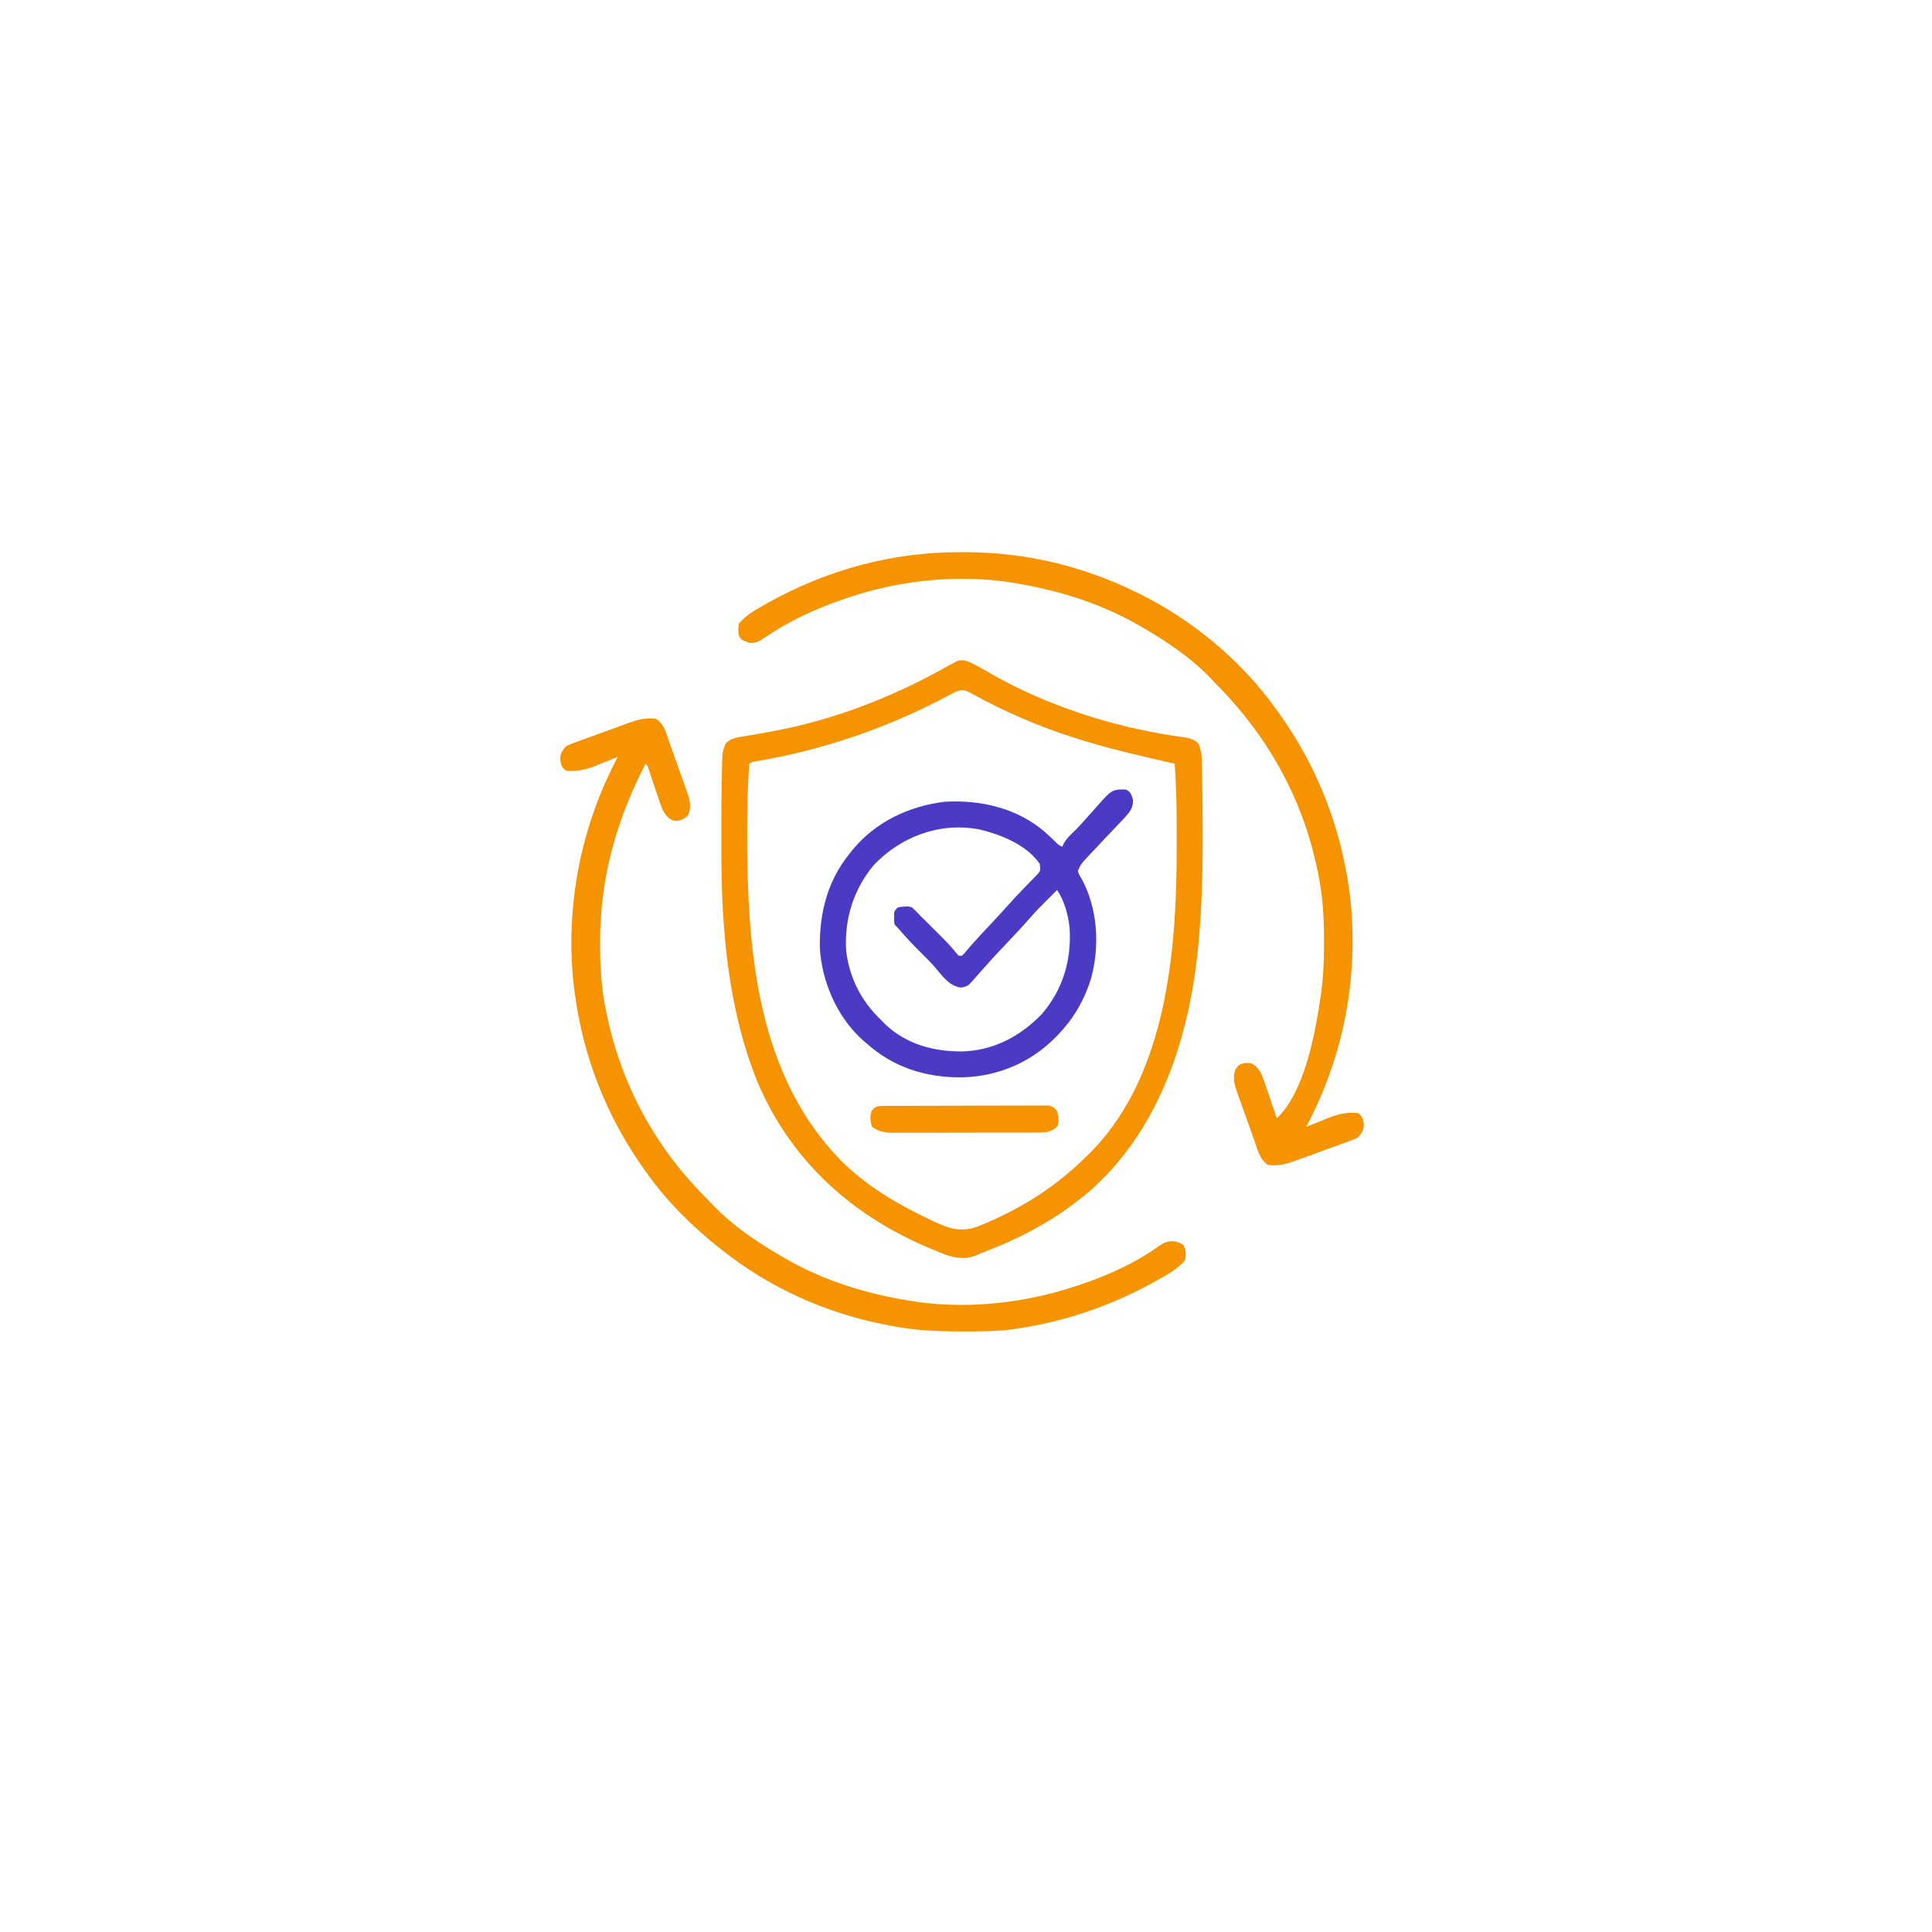 <svg width="96" height="96" viewBox="0 0 96 96" fill="none" xmlns="http://www.w3.org/2000/svg">
<g filter="url(#filter0_din_22325_17991)">
<circle cx="47.801" cy="46.8" r="40" fill="white"/>
</g>
<path d="M48.256 32.932C48.606 33.109 48.944 33.305 49.282 33.5C51.987 35.042 55.21 36.086 58.286 36.555C58.353 36.566 58.42 36.576 58.49 36.587C58.614 36.605 58.738 36.622 58.863 36.637C59.141 36.678 59.305 36.736 59.524 36.913C59.721 37.291 59.719 37.623 59.725 38.044C59.727 38.138 59.729 38.232 59.732 38.329C59.738 38.618 59.742 38.907 59.744 39.197C59.746 39.43 59.749 39.664 59.752 39.897C59.774 42.145 59.776 44.386 59.574 46.627C59.566 46.722 59.558 46.816 59.549 46.913C59.123 51.515 57.618 56.222 53.996 59.315C53.823 59.453 53.649 59.589 53.473 59.722C53.409 59.77 53.346 59.819 53.28 59.868C51.981 60.839 50.539 61.58 49.028 62.16C48.864 62.223 48.7 62.288 48.54 62.36C47.97 62.61 47.452 62.514 46.882 62.305C46.742 62.249 46.602 62.192 46.463 62.134C46.389 62.103 46.314 62.072 46.237 62.041C42.336 60.412 39.306 57.69 37.634 53.755C36.59 51.159 36.12 48.379 35.941 45.596C35.938 45.54 35.934 45.484 35.93 45.426C35.856 44.243 35.842 43.063 35.844 41.878C35.845 41.58 35.844 41.282 35.844 40.984C35.843 40.401 35.848 39.819 35.855 39.237C35.857 39.139 35.858 39.041 35.859 38.941C35.863 38.656 35.87 38.371 35.878 38.086C35.879 37.958 35.879 37.958 35.881 37.826C35.894 37.468 35.911 37.23 36.084 36.911C36.333 36.706 36.505 36.663 36.823 36.611C36.931 36.592 37.038 36.574 37.149 36.554C37.206 36.545 37.263 36.536 37.322 36.526C37.625 36.477 37.927 36.421 38.228 36.366C38.29 36.355 38.351 36.343 38.414 36.332C41.303 35.796 44.146 34.719 46.716 33.305C46.82 33.248 46.924 33.192 47.027 33.135C47.087 33.102 47.146 33.069 47.208 33.035C47.268 33.003 47.328 32.971 47.39 32.938C47.444 32.908 47.498 32.879 47.553 32.849C47.818 32.755 48.004 32.828 48.256 32.932ZM47.275 34.483C44.269 36.103 41.018 37.239 37.647 37.815C37.408 37.849 37.408 37.849 37.23 37.948C37.146 39.106 37.127 40.261 37.129 41.423C37.129 41.515 37.129 41.607 37.129 41.702C37.137 47.333 37.653 53.447 41.796 57.676C43.051 58.917 44.497 59.779 46.077 60.539C46.176 60.586 46.176 60.586 46.277 60.635C47.091 61.016 47.655 61.26 48.545 60.958C48.659 60.913 48.773 60.866 48.886 60.818C48.979 60.779 48.979 60.779 49.074 60.739C50.912 59.947 52.469 58.934 53.902 57.542C53.95 57.495 53.998 57.45 54.048 57.402C57.761 53.777 58.402 47.94 58.465 43.029C58.469 42.603 58.469 42.177 58.468 41.75C58.468 41.492 58.468 41.233 58.469 40.974C58.469 39.962 58.441 38.957 58.371 37.948C58.307 37.933 58.244 37.919 58.178 37.904C57.938 37.849 57.698 37.793 57.458 37.737C57.311 37.703 57.164 37.669 57.018 37.636C55.793 37.352 54.583 37.046 53.387 36.659C53.319 36.637 53.251 36.615 53.181 36.593C51.515 36.054 49.908 35.351 48.373 34.51C47.873 34.236 47.768 34.212 47.275 34.483Z" fill="#F59301"/>
<path d="M47.77 27.437C47.841 27.437 47.912 27.437 47.985 27.437C50.91 27.448 53.673 28.086 56.31 29.354C56.375 29.386 56.441 29.417 56.509 29.45C59.209 30.76 61.703 32.832 63.442 35.284C63.482 35.339 63.522 35.394 63.563 35.451C65.443 38.069 66.63 41.114 67.052 44.307C67.06 44.367 67.068 44.426 67.076 44.488C67.549 48.452 66.772 52.481 64.903 55.995C64.954 55.974 65.005 55.953 65.057 55.932C65.29 55.837 65.523 55.744 65.757 55.651C65.837 55.618 65.916 55.586 65.999 55.552C66.518 55.347 66.923 55.257 67.481 55.307C67.72 55.495 67.734 55.61 67.772 55.909C67.735 56.201 67.676 56.295 67.481 56.511C67.311 56.604 67.311 56.604 67.116 56.676C67.043 56.703 66.969 56.731 66.893 56.759C66.814 56.787 66.735 56.816 66.653 56.845C66.571 56.875 66.489 56.905 66.405 56.936C66.232 56.999 66.058 57.062 65.884 57.124C65.62 57.219 65.356 57.316 65.092 57.413C64.923 57.475 64.754 57.536 64.585 57.597C64.507 57.626 64.429 57.655 64.348 57.685C63.884 57.848 63.505 57.948 63.013 57.886C62.597 57.632 62.486 57.118 62.332 56.68C62.286 56.554 62.286 56.554 62.24 56.425C62.176 56.248 62.113 56.07 62.051 55.892C61.955 55.62 61.857 55.349 61.758 55.078C61.697 54.905 61.636 54.732 61.574 54.559C61.545 54.478 61.515 54.397 61.485 54.314C61.342 53.9 61.239 53.592 61.38 53.159C61.552 52.901 61.552 52.901 61.836 52.821C62.153 52.815 62.153 52.815 62.374 52.952C62.621 53.197 62.701 53.39 62.813 53.719C62.831 53.772 62.85 53.825 62.869 53.879C62.927 54.047 62.983 54.215 63.04 54.383C63.079 54.498 63.118 54.612 63.158 54.727C63.254 55.006 63.349 55.285 63.442 55.565C64.79 54.312 65.325 51.477 65.591 49.721C65.606 49.623 65.621 49.524 65.636 49.422C65.757 48.554 65.794 47.702 65.79 46.826C65.789 46.759 65.789 46.691 65.789 46.622C65.785 45.545 65.726 44.504 65.505 43.448C65.49 43.375 65.475 43.302 65.46 43.227C64.715 39.609 62.953 36.509 60.349 33.909C60.296 33.852 60.243 33.795 60.189 33.737C59.202 32.693 57.977 31.875 56.739 31.159C56.682 31.126 56.625 31.093 56.566 31.058C54.572 29.914 52.384 29.269 50.122 28.924C50.064 28.916 50.005 28.906 49.945 28.897C47.352 28.553 44.595 28.864 42.13 29.698C42.056 29.723 41.983 29.748 41.907 29.773C40.522 30.249 39.183 30.867 37.973 31.696C37.713 31.868 37.547 31.973 37.231 31.943C36.832 31.793 36.832 31.793 36.716 31.589C36.673 31.299 36.673 31.299 36.716 30.987C37.045 30.591 37.445 30.356 37.887 30.106C37.959 30.065 38.031 30.024 38.106 29.982C41.089 28.309 44.349 27.421 47.77 27.437Z" fill="#F59301"/>
<path d="M32.591 35.714C33.007 35.968 33.118 36.481 33.272 36.919C33.302 37.004 33.332 37.088 33.364 37.174C33.427 37.352 33.49 37.53 33.553 37.708C33.649 37.98 33.747 38.251 33.845 38.522C33.907 38.695 33.968 38.868 34.029 39.041C34.073 39.162 34.073 39.162 34.118 39.286C34.262 39.701 34.361 40.005 34.224 40.441C34.078 40.663 33.973 40.696 33.719 40.779C33.45 40.785 33.45 40.785 33.233 40.648C32.983 40.404 32.905 40.214 32.794 39.884C32.757 39.777 32.72 39.67 32.681 39.559C32.644 39.447 32.607 39.334 32.569 39.222C32.494 39 32.418 38.779 32.342 38.557C32.31 38.459 32.277 38.361 32.243 38.26C32.182 38.044 32.182 38.044 32.075 37.949C30.639 40.736 29.822 43.602 29.819 46.741C29.819 46.81 29.819 46.879 29.819 46.95C29.821 48.037 29.875 49.085 30.099 50.152C30.113 50.225 30.128 50.298 30.143 50.373C30.862 53.859 32.532 56.967 35.047 59.483C35.172 59.608 35.295 59.734 35.415 59.863C36.402 60.907 37.627 61.721 38.864 62.441C38.942 62.486 38.942 62.486 39.022 62.533C41.009 63.682 43.221 64.339 45.481 64.675C45.54 64.684 45.598 64.693 45.658 64.702C48.256 65.048 51.001 64.727 53.474 63.902C53.533 63.882 53.593 63.862 53.655 63.842C55.029 63.381 56.398 62.767 57.578 61.922C57.863 61.728 58.008 61.666 58.357 61.681C58.63 61.753 58.63 61.753 58.796 61.85C58.948 62.117 58.929 62.313 58.888 62.613C58.559 63.009 58.159 63.243 57.717 63.493C57.645 63.535 57.573 63.575 57.499 63.617C55.257 64.877 52.847 65.713 50.294 66.05C50.234 66.058 50.174 66.067 50.113 66.075C49.367 66.164 48.616 66.157 47.866 66.158C47.794 66.158 47.721 66.158 47.646 66.158C46.504 66.156 45.401 66.102 44.278 65.878C44.203 65.864 44.127 65.85 44.049 65.835C41.063 65.26 38.237 63.993 35.856 62.097C35.773 62.031 35.688 61.964 35.602 61.896C34.318 60.858 33.118 59.664 32.161 58.316C32.101 58.233 32.101 58.233 32.04 58.149C30.155 55.523 28.963 52.497 28.552 49.292C28.544 49.233 28.536 49.174 28.527 49.113C28.055 45.149 28.831 41.12 30.7 37.605C30.65 37.626 30.599 37.647 30.547 37.668C30.314 37.763 30.08 37.856 29.846 37.949C29.767 37.981 29.687 38.014 29.605 38.048C29.085 38.252 28.681 38.342 28.122 38.292C27.884 38.105 27.869 37.99 27.832 37.691C27.869 37.399 27.928 37.305 28.122 37.089C28.292 36.996 28.292 36.996 28.488 36.924C28.561 36.897 28.634 36.869 28.71 36.841C28.789 36.812 28.869 36.784 28.95 36.755C29.032 36.725 29.114 36.695 29.198 36.664C29.372 36.601 29.546 36.538 29.719 36.476C29.984 36.381 30.248 36.284 30.511 36.186C30.68 36.125 30.849 36.064 31.018 36.003C31.096 35.974 31.175 35.945 31.256 35.915C31.719 35.751 32.099 35.651 32.591 35.714Z" fill="#F59301"/>
<path d="M55.965 39.237C56.196 39.376 56.22 39.484 56.298 39.742C56.314 40.124 56.164 40.311 55.916 40.595C55.749 40.777 55.578 40.955 55.407 41.133C55.283 41.264 55.159 41.394 55.036 41.524C54.975 41.588 54.914 41.652 54.851 41.718C54.609 41.972 54.368 42.229 54.129 42.487C54.019 42.605 54.019 42.605 53.906 42.725C53.689 42.977 53.689 42.977 53.559 43.276C53.621 43.467 53.621 43.467 53.742 43.658C54.557 45.161 54.661 47.05 54.195 48.684C53.9 49.599 53.435 50.472 52.786 51.183C52.717 51.259 52.648 51.336 52.577 51.415C51.323 52.744 49.673 53.475 47.854 53.532C46.013 53.56 44.365 53.043 42.989 51.784C42.901 51.708 42.901 51.708 42.811 51.63C41.574 50.492 40.83 48.752 40.737 47.09C40.716 45.363 41.109 43.782 42.215 42.417C42.271 42.347 42.326 42.276 42.383 42.204C43.542 40.82 45.167 40.058 46.942 39.839C48.726 39.732 50.559 40.155 51.938 41.355C52.104 41.504 52.265 41.657 52.427 41.812C52.599 41.99 52.599 41.99 52.786 42.073C52.808 42.023 52.83 41.973 52.852 41.922C52.969 41.709 53.099 41.574 53.275 41.407C53.556 41.133 53.818 40.849 54.075 40.551C54.296 40.299 54.52 40.05 54.746 39.801C54.788 39.755 54.829 39.71 54.871 39.663C55.238 39.261 55.416 39.199 55.965 39.237ZM43.411 42.992C42.405 44.208 41.954 45.659 42.044 47.23C42.198 48.57 42.791 49.737 43.762 50.667C43.821 50.728 43.88 50.788 43.941 50.851C45.005 51.885 46.386 52.26 47.837 52.244C49.377 52.196 50.714 51.486 51.773 50.383C52.813 49.167 53.248 47.706 53.149 46.125C53.079 45.455 52.899 44.788 52.528 44.222C52.429 44.321 52.33 44.419 52.232 44.518C52.141 44.609 52.049 44.7 51.957 44.79C51.699 45.043 51.451 45.301 51.215 45.575C50.909 45.927 50.593 46.267 50.272 46.606C49.294 47.639 49.294 47.639 48.355 48.706C48.129 48.967 48.072 49.018 47.742 49.072C47.153 48.994 46.8 48.463 46.434 48.032C46.212 47.783 45.976 47.55 45.739 47.315C45.389 46.97 45.052 46.619 44.734 46.243C44.644 46.138 44.548 46.038 44.45 45.94C44.427 45.779 44.427 45.779 44.428 45.597C44.428 45.536 44.428 45.476 44.427 45.414C44.45 45.253 44.45 45.253 44.622 45.081C45.097 45.026 45.097 45.026 45.309 45.081C45.464 45.22 45.599 45.359 45.739 45.511C45.854 45.626 45.969 45.74 46.085 45.854C46.213 45.981 46.341 46.109 46.469 46.236C46.534 46.299 46.598 46.363 46.664 46.428C46.939 46.702 47.207 46.972 47.45 47.276C47.539 47.38 47.539 47.38 47.63 47.487C47.686 47.487 47.743 47.487 47.801 47.487C47.935 47.357 47.935 47.357 48.073 47.186C48.384 46.821 48.708 46.471 49.037 46.123C49.45 45.684 49.859 45.244 50.259 44.793C50.43 44.605 50.603 44.421 50.78 44.239C50.835 44.181 50.89 44.123 50.947 44.064C51.058 43.949 51.169 43.835 51.28 43.721C51.331 43.669 51.381 43.616 51.433 43.562C51.478 43.515 51.524 43.468 51.571 43.42C51.701 43.258 51.701 43.258 51.669 42.933C51.025 41.981 49.732 41.466 48.661 41.214C46.706 40.839 44.767 41.564 43.411 42.992Z" fill="#4B3BC4"/>
<path d="M43.938 54.952C44.011 54.951 44.084 54.951 44.159 54.95C44.239 54.95 44.319 54.95 44.401 54.95C44.486 54.949 44.57 54.949 44.657 54.949C44.936 54.947 45.216 54.947 45.496 54.946C45.689 54.946 45.883 54.945 46.077 54.945C46.483 54.944 46.89 54.943 47.296 54.943C47.818 54.943 48.34 54.941 48.862 54.938C49.262 54.937 49.662 54.936 50.062 54.936C50.255 54.936 50.447 54.935 50.639 54.934C50.908 54.932 51.177 54.932 51.446 54.933C51.526 54.932 51.605 54.931 51.688 54.931C51.798 54.931 51.798 54.931 51.91 54.932C51.973 54.932 52.037 54.932 52.102 54.932C52.319 54.973 52.393 55.049 52.527 55.221C52.6 55.486 52.633 55.665 52.559 55.931C52.394 56.14 52.268 56.175 52.011 56.253C51.748 56.278 51.486 56.277 51.221 56.276C51.142 56.277 51.063 56.277 50.982 56.278C50.722 56.279 50.462 56.279 50.201 56.279C50.02 56.279 49.839 56.279 49.658 56.28C49.278 56.28 48.899 56.28 48.519 56.28C48.033 56.279 47.547 56.281 47.06 56.283C46.686 56.284 46.312 56.284 45.938 56.284C45.759 56.284 45.58 56.284 45.4 56.285C45.15 56.286 44.899 56.286 44.648 56.285C44.574 56.285 44.501 56.286 44.425 56.287C44 56.283 43.693 56.242 43.331 55.995C43.242 55.689 43.212 55.493 43.315 55.189C43.492 54.948 43.657 54.953 43.938 54.952Z" fill="#F59301"/>
<defs>
<filter id="filter0_din_22325_17991" x="0.001" y="-0" width="95.6" height="95.6" filterUnits="userSpaceOnUse" color-interpolation-filters="sRGB">
<feFlood flood-opacity="0" result="BackgroundImageFix"/>
<feColorMatrix in="SourceAlpha" type="matrix" values="0 0 0 0 0 0 0 0 0 0 0 0 0 0 0 0 0 0 127 0" result="hardAlpha"/>
<feOffset dy="1"/>
<feGaussianBlur stdDeviation="3.9"/>
<feComposite in2="hardAlpha" operator="out"/>
<feColorMatrix type="matrix" values="0 0 0 0 0.599 0 0 0 0 0.599 0 0 0 0 0.599 0 0 0 0.25 0"/>
<feBlend mode="normal" in2="BackgroundImageFix" result="effect1_dropShadow_22325_17991"/>
<feBlend mode="normal" in="SourceGraphic" in2="BackgroundImageFix" result="shape"/>
<feColorMatrix in="SourceAlpha" type="matrix" values="0 0 0 0 0 0 0 0 0 0 0 0 0 0 0 0 0 0 127 0" result="hardAlpha"/>
<feOffset dy="1"/>
<feGaussianBlur stdDeviation="3.05"/>
<feComposite in2="hardAlpha" operator="arithmetic" k2="-1" k3="1"/>
<feColorMatrix type="matrix" values="0 0 0 0 0.622 0 0 0 0 0.527 0 0 0 0 1 0 0 0 1 0"/>
<feBlend mode="normal" in2="shape" result="effect2_innerShadow_22325_17991"/>
<feTurbulence type="fractalNoise" baseFrequency="2 2" stitchTiles="stitch" numOctaves="3" result="noise" seed="910" />
<feColorMatrix in="noise" type="luminanceToAlpha" result="alphaNoise" />
<feComponentTransfer in="alphaNoise" result="coloredNoise1">
<feFuncA type="discrete" tableValues="0 0 0 0 0 0 0 0 0 0 0 0 0 0 0 1 1 1 1 1 1 1 1 1 1 1 1 1 1 1 1 1 1 1 1 0 0 0 0 0 0 0 0 0 0 0 0 0 0 0 0 0 0 0 0 0 0 0 0 0 0 0 0 0 0 0 0 0 0 0 0 0 0 0 0 0 0 0 0 0 0 0 0 0 0 0 0 0 0 0 0 0 0 0 0 0 0 0 0 0 "/>
</feComponentTransfer>
<feComposite operator="in" in2="effect2_innerShadow_22325_17991" in="coloredNoise1" result="noise1Clipped" />
<feFlood flood-color="rgba(0, 0, 0, 0.14)" result="color1Flood" />
<feComposite operator="in" in2="noise1Clipped" in="color1Flood" result="color1" />
<feMerge result="effect3_noise_22325_17991">
<feMergeNode in="effect2_innerShadow_22325_17991" />
<feMergeNode in="color1" />
</feMerge>
<feBlend mode="normal" in="effect3_noise_22325_17991" in2="effect1_dropShadow_22325_17991" result="effect3_noise_22325_17991"/>
</filter>
</defs>
</svg>
